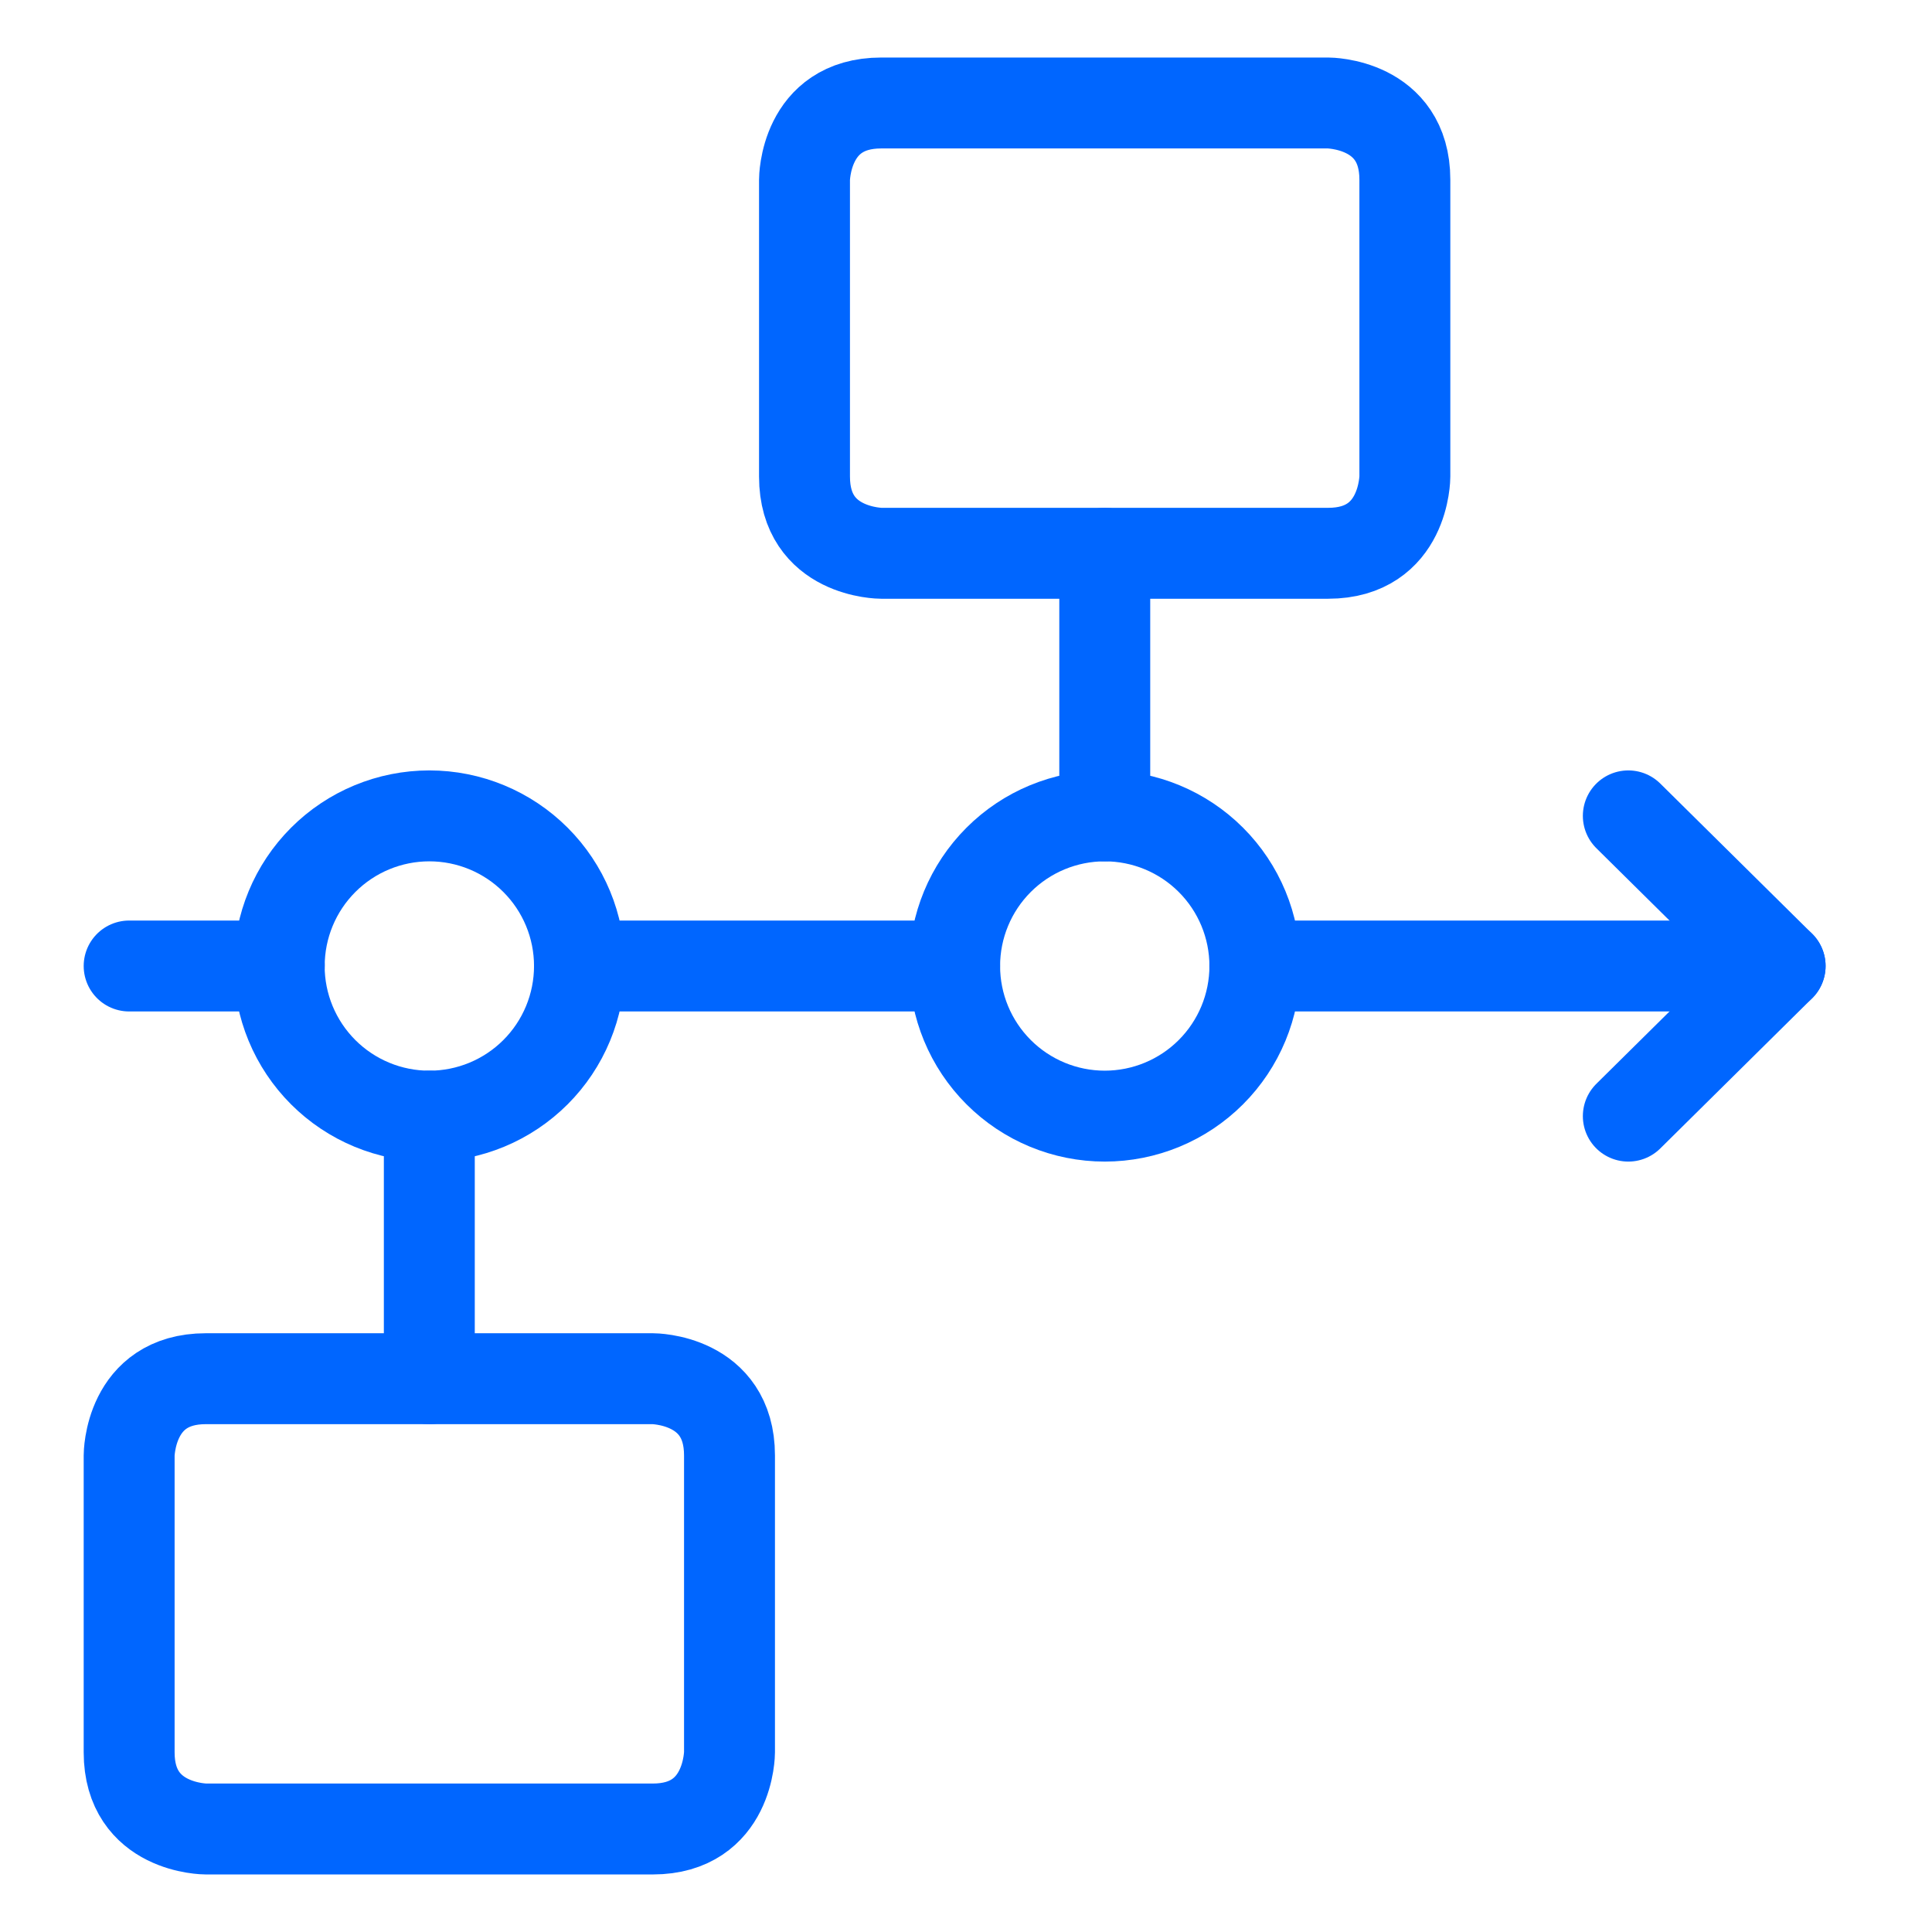 <svg fill="none" height="85" viewBox="0 0 85 85" width="85" xmlns="http://www.w3.org/2000/svg" xmlns:xlink="http://www.w3.org/1999/xlink"><clipPath id="a"><path d="m0 0h85v85h-85z"/></clipPath><g clip-path="url(#a)" stroke="#06f" stroke-linecap="round" stroke-linejoin="round" stroke-width="4"><path d="m5.682 42.5h6.605"/><path d="m25.493 42.5h16.507"/><path d="m55.206 42.5h23.112"/><path d="m71.639 35.895 6.679 6.605-6.679 6.605"/><path d="m12.283 42.5c0 .867.171 1.726.503 2.528.332.801.818 1.529 1.432 2.143.613.613 1.341 1.1 2.143 1.432.801.332 1.66.503 2.528.503s1.726-.171 2.528-.503c.801-.332 1.529-.818 2.143-1.432.613-.613 1.1-1.341 1.432-2.143.332-.801.503-1.66.503-2.528 0-1.752-.696-3.432-1.935-4.67-1.239-1.239-2.919-1.935-4.67-1.935s-3.432.696-4.67 1.935c-1.239 1.239-1.935 2.919-1.935 4.67z"/><path d="m42 42.5c0 1.752.696 3.432 1.935 4.67 1.239 1.239 2.919 1.935 4.67 1.935s3.432-.696 4.67-1.935c1.239-1.239 1.935-2.919 1.935-4.67s-.696-3.432-1.935-4.67c-1.239-1.239-2.919-1.935-4.67-1.935s-3.432.696-4.67 1.935c-1.239 1.239-1.935 2.919-1.935 4.67z"/><path d="m48.605 35.895v-11.553"/><path d="m18.888 60.657v-11.553"/><path d="m38.77 4.531h19.663s3.375 0 3.375 3.375v13.061s0 3.375-3.375 3.375h-19.663s-3.375 0-3.375-3.375v-13.061s0-3.375 3.375-3.375z"/><path d="m9.057 60.657h19.663s3.375 0 3.375 3.375v13.061s0 3.375-3.375 3.375h-19.663s-3.375 0-3.375-3.375v-13.061s0-3.375 3.375-3.375z"/></g></svg>